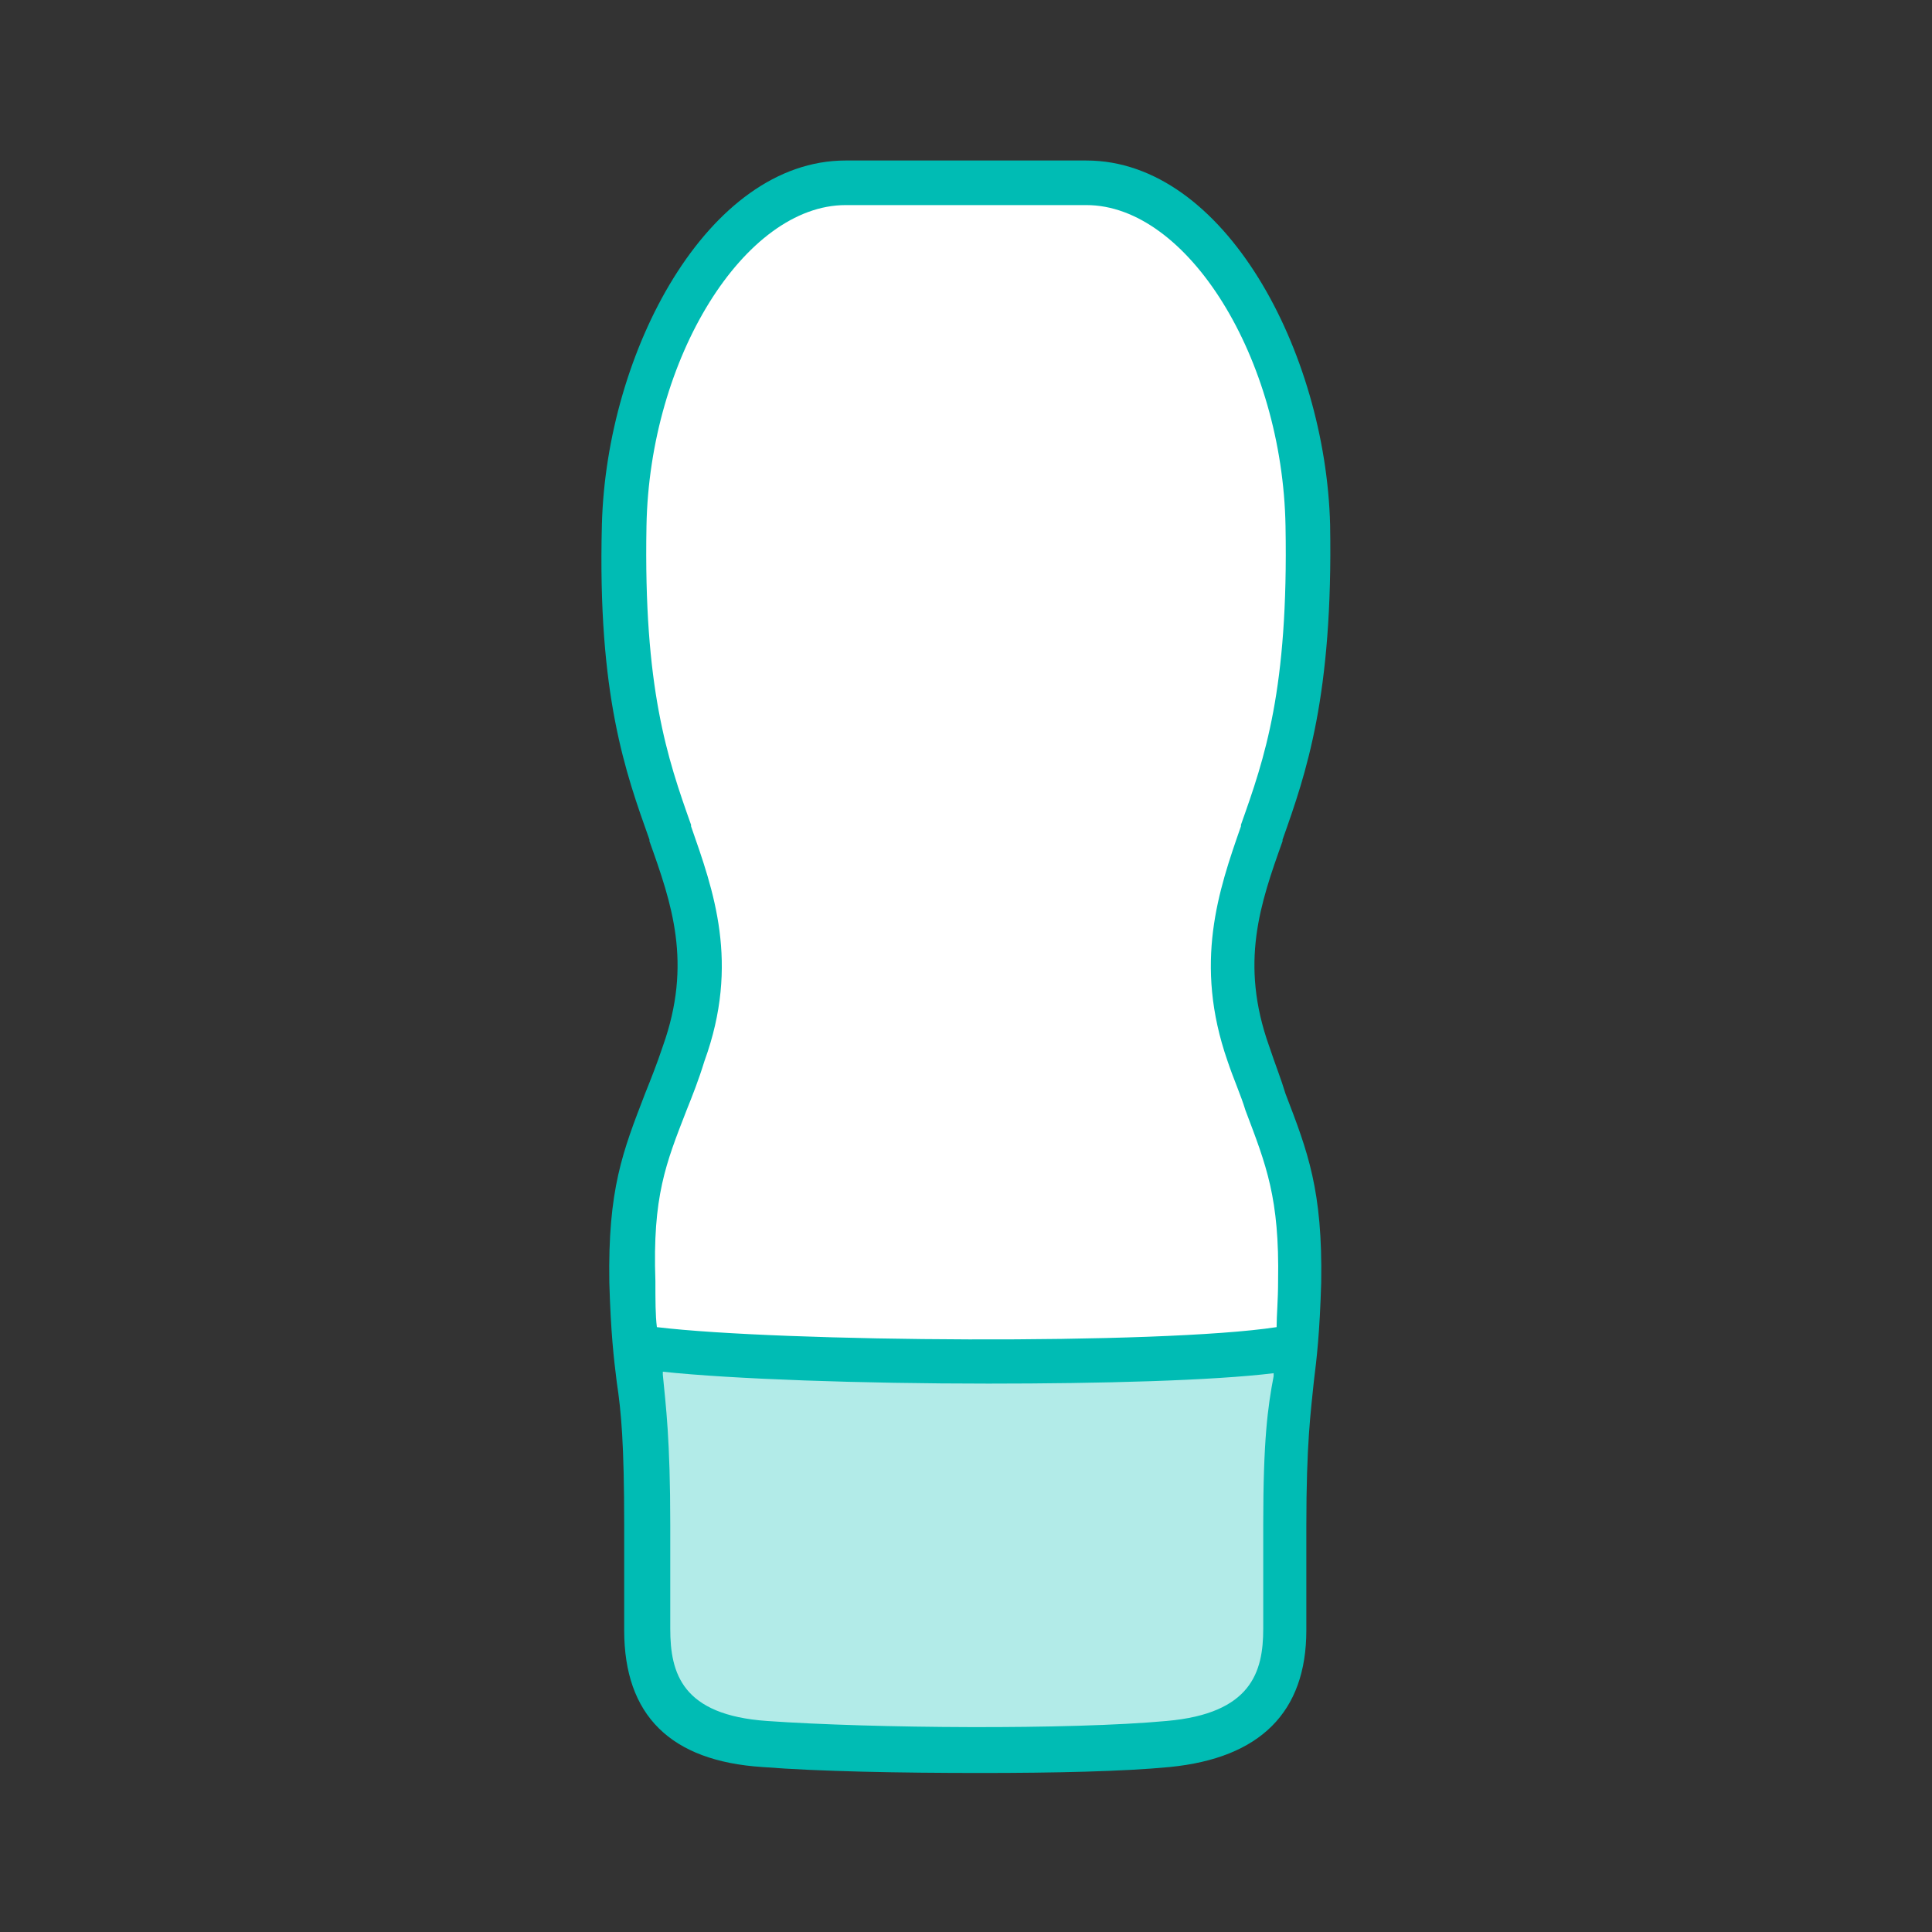 <?xml version="1.0" encoding="utf-8"?>
<!-- Generator: Adobe Illustrator 21.1.0, SVG Export Plug-In . SVG Version: 6.00 Build 0)  -->
<svg version="1.1" id="レイヤー_1" xmlns="http://www.w3.org/2000/svg" xmlns:xlink="http://www.w3.org/1999/xlink" x="0px"
	 y="0px" width="130px" height="130px" viewBox="0 0 130 130" style="enable-background:new 0 0 130 130;" xml:space="preserve">
<rect x="0" y="0" width="130" height="130" fill="#333333" stroke="none"/>
<style type="text/css">
	.st0{fill:#FFFFFF;}
	.st1{fill:#B2EBE8;}
	.st2{fill:#00BCB4;}
</style>
<g>
	<path class="st0" d="M78.6,117.3c7.1-0.7,7.9-4.7,7.9-7.7s0-4,0-7c0-10.2,0.9-9,1-16.4s-1.4-9.3-3.5-15.3c-2.1-6-0.8-10.2,0.9-14.8
		c1.6-4.6,3.4-9.5,3.1-20.8s-6.8-23-14.9-23c0,0-12.3,0-16.2,0c-8.1,0-14.7,11.7-14.9,23s1.5,16.2,3.1,20.8c1.6,4.6,3,8.8,0.9,14.8
		c-2.1,6-3.6,7.8-3.5,15.3s1,6.2,1,16.4c0,3,0,4,0,7s0.8,7.2,7.9,7.7C58.6,117.8,71.9,117.9,78.6,117.3z"/>
	<g id="XMLID_13_">
		<path class="st1" d="M87.2,91.1L87.2,91.1c-0.3,3.2-0.8,4.5-0.8,12c0,3,0,4,0,7s-0.8,7.1-7.9,7.7c-6.6,0.6-20,0.5-27.2,0
			c-7.1-0.5-7.9-4.7-7.9-7.7s0-4,0-7c0-7.6-0.5-8.8-0.8-12h0C50,92.4,80.4,92.6,87.2,91.1z"/>
	</g>
	<path class="st2" d="M85.4,70.4c-2-5.6-0.6-9.6,0.9-13.8l0-0.1c1.6-4.5,3.4-9.7,3.2-21.2c-0.3-11.6-7.1-24.5-16.4-24.5H56.9
		c-9.3,0-16.1,12.9-16.4,24.5c-0.3,11.5,1.6,16.7,3.2,21.2l0,0.1c1.5,4.2,2.9,8.2,0.9,13.8c-0.4,1.2-0.8,2.2-1.2,3.2
		c-1.5,3.9-2.5,6.4-2.4,12.7c0.1,3.4,0.3,5.1,0.5,6.7c0.3,2,0.5,4.1,0.5,9.7v7c0,5.7,3.1,8.8,9.3,9.2c3.8,0.3,9.3,0.4,14.7,0.4
		c4.9,0,9.6-0.1,12.7-0.4c6.1-0.6,9.2-3.7,9.2-9.2v-7c0-5.6,0.3-7.7,0.5-9.7c0.2-1.6,0.4-3.3,0.5-6.7c0.1-6.2-0.9-8.8-2.4-12.7
		C86.2,72.6,85.8,71.6,85.4,70.4z M46.2,74.7c0.4-1,0.8-2,1.2-3.3c2.4-6.6,0.6-11.5-0.9-15.8l0-0.1c-1.6-4.5-3.2-9.2-3-20.1
		c0.2-11.3,6.6-21.6,13.4-21.6h16.2c6.8,0,13.2,10.3,13.4,21.6c0.2,11-1.4,15.6-3,20.1l0,0.1c-1.5,4.3-3.2,9.2-0.9,15.8
		c0.4,1.2,0.9,2.3,1.2,3.3c1.4,3.7,2.3,5.9,2.2,11.5c0,1.3-0.1,2.3-0.1,3.1c-7.9,1.2-33.4,1-41.7,0c-0.1-0.8-0.1-1.8-0.1-3.1
		C43.9,80.5,44.8,78.3,46.2,74.7z M85,102.6v7c0,2.9-0.8,5.7-6.5,6.2c-6.5,0.6-19.8,0.5-26.9,0c-5.7-0.4-6.5-3.2-6.5-6.2v-7
		c0-5.8-0.3-8-0.5-10.1c0-0.1,0-0.2,0-0.2c4.7,0.5,13.4,0.8,21.9,0.8c7.6,0,15.1-0.2,19.2-0.7c0,0.1,0,0.1,0,0.2
		C85.3,94.7,85,96.9,85,102.6z"/>
</g>
</svg>
